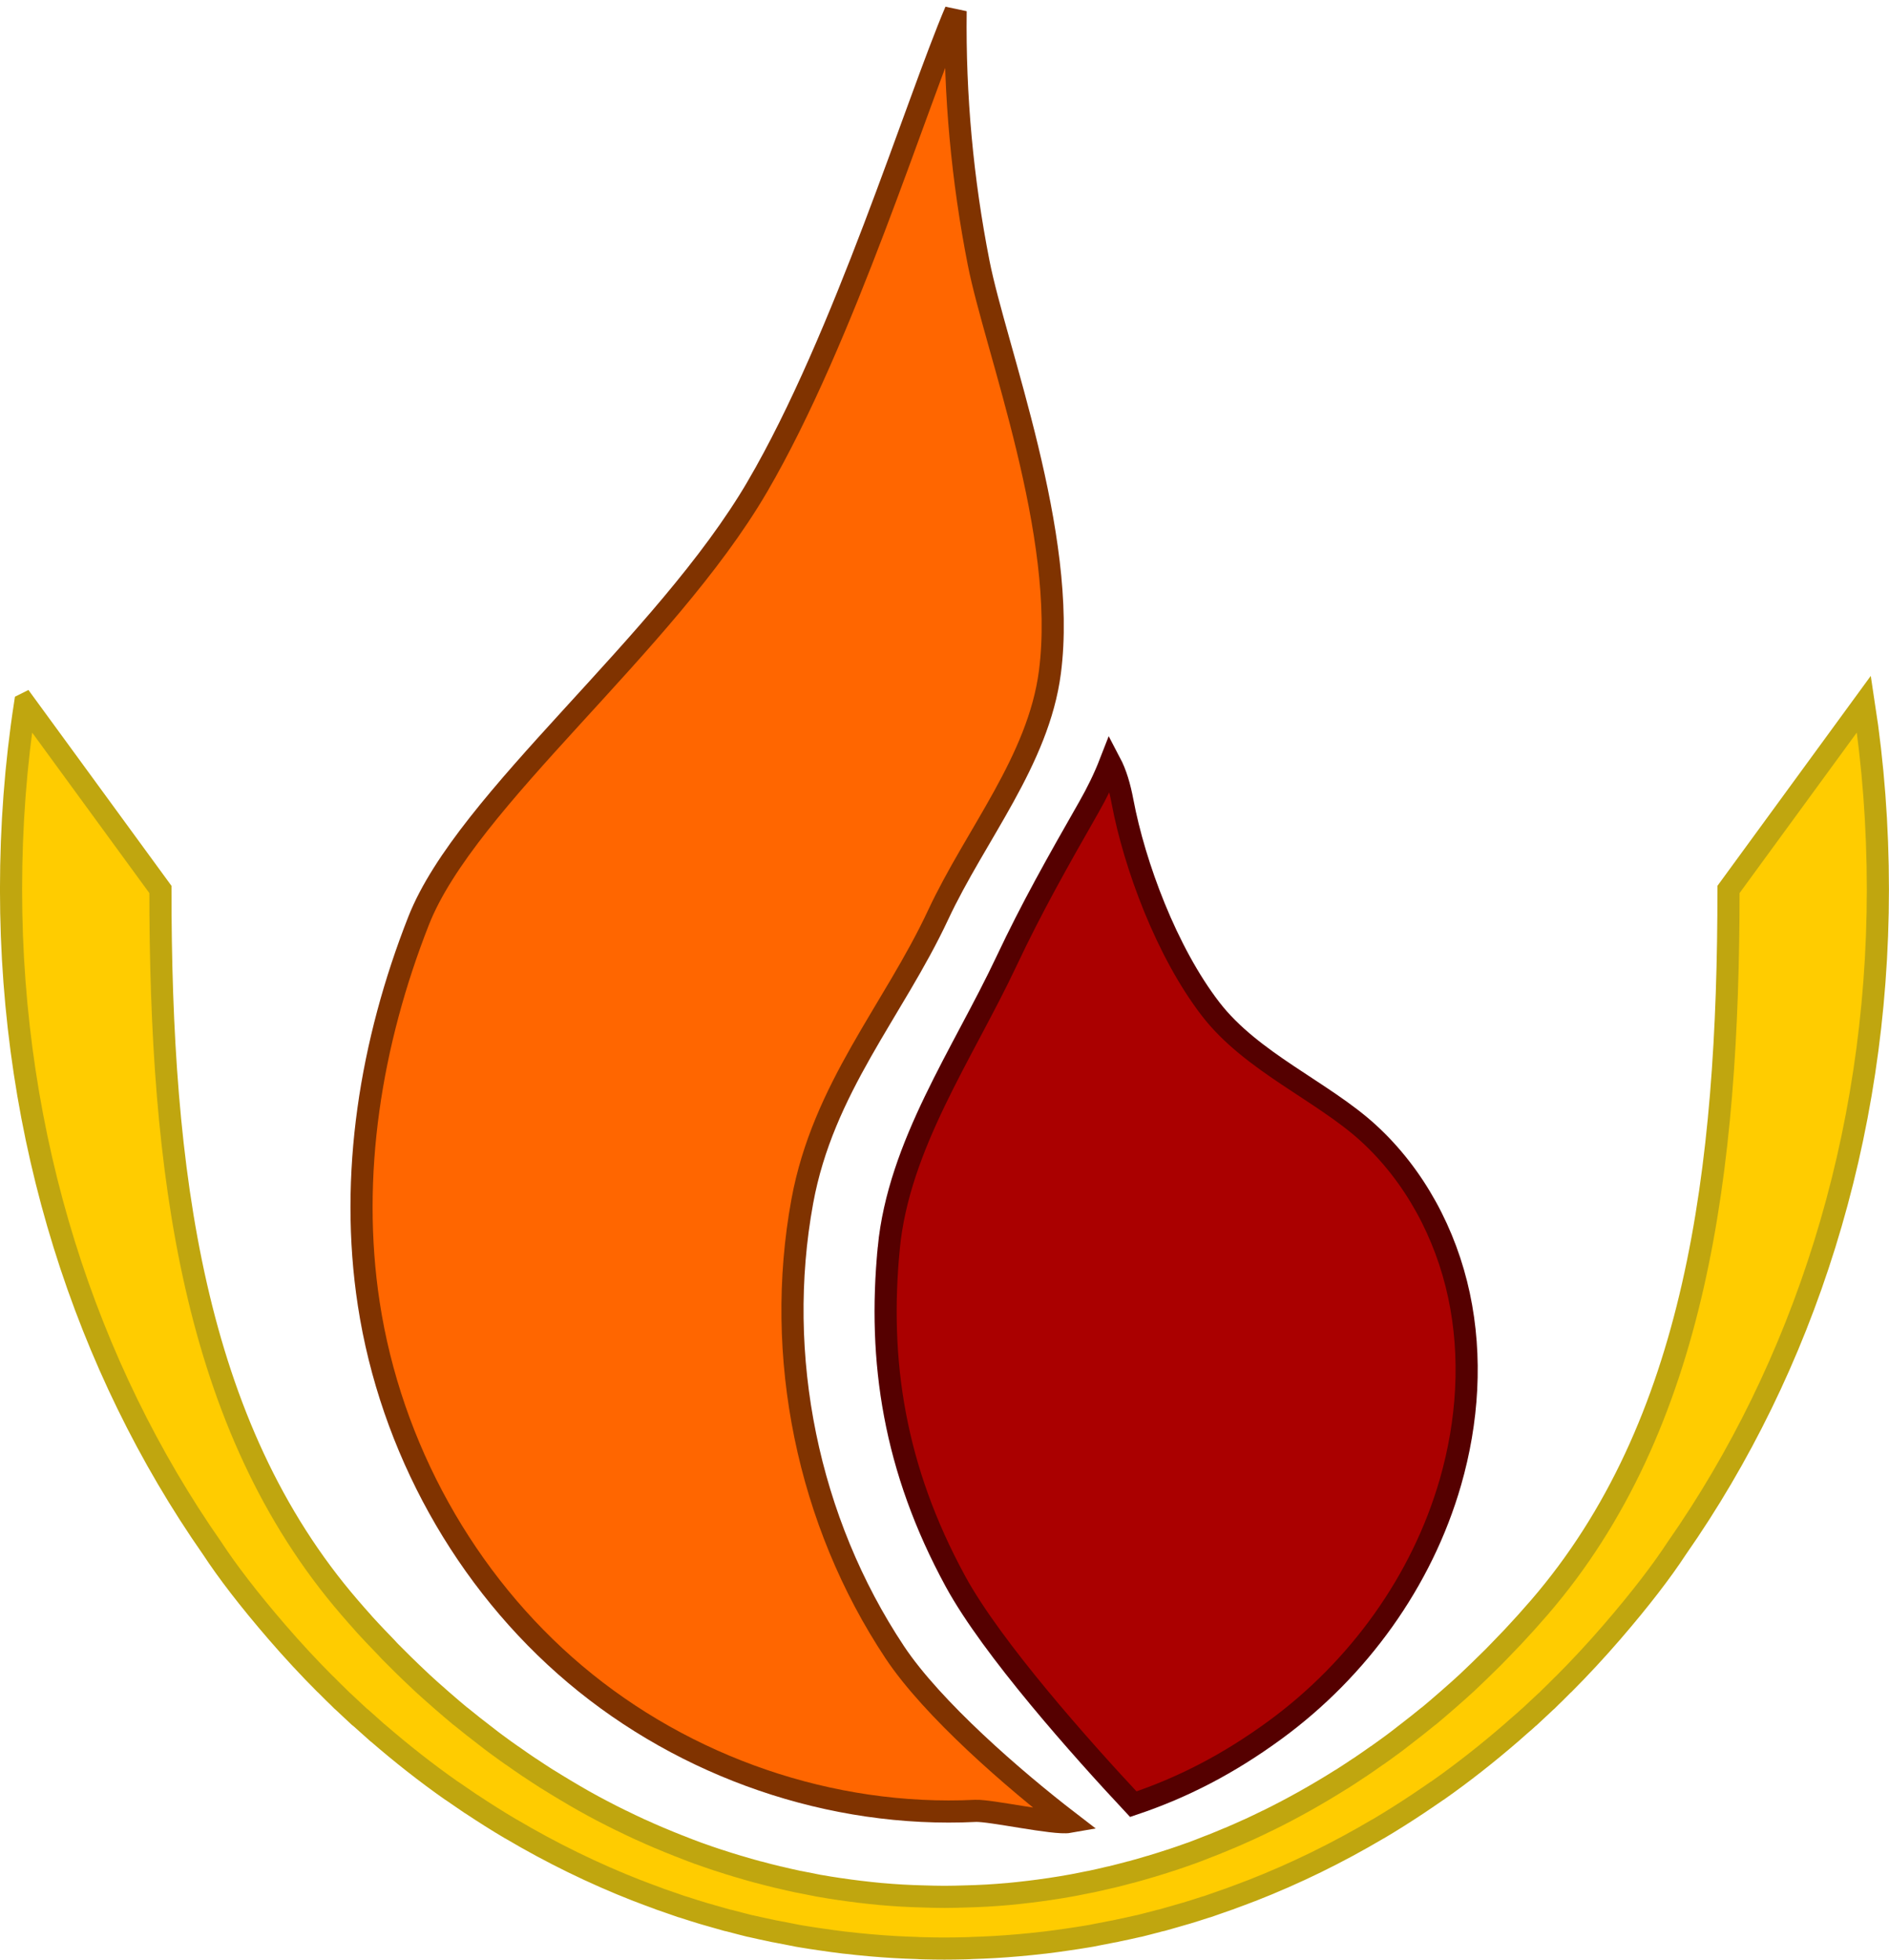 <?xml version="1.0" encoding="UTF-8" standalone="no"?>
<!-- Created with Inkscape (http://www.inkscape.org/) -->
<svg
    xmlns:inkscape="http://www.inkscape.org/namespaces/inkscape"
    xmlns:rdf="http://www.w3.org/1999/02/22-rdf-syntax-ns#"
    xmlns="http://www.w3.org/2000/svg"
    xmlns:xlink="http://www.w3.org/1999/xlink"
    xmlns:ns1="http://sozi.baierouge.fr"
    xmlns:cc="http://creativecommons.org/ns#"
    xmlns:dc="http://purl.org/dc/elements/1.1/"
    xmlns:sodipodi="http://sodipodi.sourceforge.net/DTD/sodipodi-0.dtd"
    id="svg2"
    sodipodi:docname="flamelogo.svg"
    viewBox="0 0 426.81 442.61"
    version="1.1"
    inkscape:version="0.48.3.1 r9886"
  >
  <sodipodi:namedview
      id="base"
      bordercolor="#666666"
      inkscape:pageshadow="2"
      inkscape:window-y="24"
      fit-margin-left="0"
      pagecolor="#ffffff"
      inkscape:window-height="744"
      inkscape:window-maximized="1"
      inkscape:zoom="0.49497475"
      inkscape:window-x="0"
      showgrid="false"
      borderopacity="1.0"
      inkscape:current-layer="layer1"
      inkscape:cx="380.28053"
      inkscape:cy="259.90386"
      fit-margin-top="0"
      fit-margin-right="0"
      fit-margin-bottom="0"
      inkscape:window-width="1366"
      inkscape:pageopacity="0.0"
      inkscape:document-units="px"
  />
  <g
      id="layer1"
      inkscape:label="Layer 1"
      inkscape:groupmode="layer"
      transform="translate(-100.16 -197.17)"
    >
    <path
        id="path3013"
        sodipodi:nodetypes="asssscssaasca"
        style="stroke:#803300;stroke-width:5;fill:#ff6600"
        inkscape:connector-curvature="0"
        d="m271.31 307.05c-20.928 35.809-65.78 70.685-76.565 98.084s-15.722 57.481-11.255 86.585c4.946 32.232 21.695 62.599 46.624 83.62s57.872 32.422 90.443 30.837c3.333-0.162 17.907 3.075 21.148 2.501-12.349-9.49-30.849-25.488-39.39-38.343-19.65-29.575-27.283-66.881-20.885-101.81 4.691-25.611 20.583-43.079 30.692-64.704 8.522-18.228 22.657-34.874 25.258-54.828 4.044-31.017-12.286-73.076-16.099-92.448-3.683-18.715-5.444-37.808-5.202-56.88-8.893 20.895-25.201 73.901-44.77 107.38z"
    />
    <path
        id="path3003"
        sodipodi:nodetypes="ascsssssscsaa"
        style="stroke:#550000;stroke-width:5;fill:#aa0000"
        inkscape:connector-curvature="0"
        d="m300.97 479.08c-2.452 25.471 1.182 49.767 15.078 75.271 8.274 15.187 28.591 37.934 40.17 50.313 11.219-3.765 21.56-9.092 32.064-16.78 18.769-13.737 33.155-33.577 39.591-55.928 3.937-13.671 4.907-28.295 1.938-42.208s-9.98-27.068-20.481-36.667c-10.321-9.434-26.398-16.031-35.621-27.988-9.972-12.928-17.209-32.502-19.924-46.883-0.635-3.363-1.507-6.337-2.777-8.747-1.346 3.459-2.987 6.796-4.842 10.043-7.127 12.476-12.955 22.806-18.541 34.657-9.973 21.16-24.415 41.632-26.656 64.917z"
    />
    <path
        id="path3790"
        style="stroke-width:5;block-progression:tb;text-indent:0;color:#000000;stroke:#c0a60f;text-transform:none;fill:#ffcc00"
        inkscape:connector-curvature="0"
        d="m105.81 356.19c-2.094 13.599-3.156 27.589-3.156 41.875 0 56.244 16.869 107.9 45.469 148.84 3.342 5.098 8.14 11.394 14.656 18.938 3.509 4.062 7.161 7.998 10.938 11.781 0.005 0.005 0.026-0.005 0.031 0 0.468 0.468 0.935 0.943 1.406 1.406 0.164 0.165 0.335 0.335 0.5 0.5 0.31 0.303 0.626 0.606 0.938 0.906 0.319 0.313 0.614 0.629 0.938 0.938 0.006 0.005 0.026-0.005 0.031 0 0.642 0.611 1.289 1.21 1.938 1.812 0.644 0.605 1.283 1.217 1.938 1.812 0.006 0.005 0.026-0.005 0.031 0 0.12 0.109 0.255 0.203 0.375 0.312 0.581 0.524 1.164 1.044 1.75 1.562 0.616 0.549 1.22 1.117 1.844 1.656 0.006 0.005 0.025-0.005 0.031 0 5.367 4.639 10.93 9.03 16.719 13.094 0.007 0.005 0.024-0.005 0.031 0 0.721 0.506 1.458 1.006 2.188 1.5 0.725 0.502 1.454 1.013 2.188 1.5 0.007 0.005 0.024-0.005 0.031 0 2.941 1.953 5.9 3.828 8.938 5.625 0.008 0.005 0.024-0.005 0.031 0 9.128 5.399 18.693 10.091 28.625 13.969 0.009 0.003 0.022-0.003 0.031 0 1.46 0.57 2.931 1.121 4.406 1.656 0.189 0.069 0.373 0.151 0.562 0.219 1.049 0.377 2.099 0.735 3.156 1.094 0.629 0.218 1.245 0.45 1.875 0.656 0.018 0.006 0.044-0.006 0.062 0 0.166 0.054 0.334 0.102 0.5 0.156 1.349 0.438 2.701 0.873 4.062 1.281 0.177 0.053 0.354 0.104 0.531 0.156 0.871 0.259 1.749 0.504 2.625 0.75 0.845 0.243 1.679 0.492 2.531 0.719 0.01 0.003 0.022-0.003 0.031 0 0.102 0.027 0.21 0.035 0.312 0.062 0.912 0.242 1.833 0.489 2.75 0.719 0.615 0.153 1.226 0.322 1.844 0.469 0.103 0.025 0.209 0.038 0.312 0.062 0.01 0.002 0.021-0.002 0.031 0 0.042 0.01 0.083 0.021 0.125 0.031 1.524 0.359 3.056 0.678 4.594 1 0.179 0.037 0.352 0.088 0.531 0.125 0.01 0.002 0.021-0.002 0.031 0 0.175 0.036 0.356 0.058 0.531 0.094 1.068 0.217 2.144 0.426 3.219 0.625 0.521 0.099 1.041 0.221 1.562 0.312 0.02 0.003 0.012-0.003 0.031 0 0.239 0.042 0.48 0.085 0.719 0.125 1.542 0.266 3.102 0.491 4.656 0.719 1.698 0.249 3.381 0.484 5.094 0.688 0.115 0.014 0.229 0.018 0.344 0.031 3.642 0.427 7.326 0.752 11.031 0.969 1.703 0.1 3.409 0.164 5.125 0.219 0.157 0.005 0.312 0.027 0.469 0.031 0.354 0.01 0.708 0.023 1.062 0.031 1.528 0.039 3.054 0.062 4.594 0.062 1.532 0 3.072-0.026 4.594-0.062 0.343-0.009 0.688-0.021 1.031-0.031 0.167-0.005 0.333-0.026 0.5-0.031 1.716-0.054 3.422-0.119 5.125-0.219 3.705-0.217 7.389-0.542 11.031-0.969 0.115-0.013 0.229-0.018 0.344-0.031 1.713-0.204 3.396-0.438 5.094-0.688 1.554-0.228 3.115-0.453 4.656-0.719 0.241-0.042 0.478-0.083 0.719-0.125 0.02-0.003 0.012 0.003 0.031 0 0.521-0.092 1.042-0.214 1.562-0.312 1.072-0.203 2.155-0.407 3.219-0.625 0.175-0.036 0.356-0.058 0.531-0.094 0.01-0.002 0.021 0.002 0.031 0 0.179-0.037 0.352-0.088 0.531-0.125 1.537-0.322 3.07-0.641 4.594-1 0.042-0.01 0.083-0.021 0.125-0.031 0.01-0.002 0.021 0.002 0.031 0 0.103-0.024 0.209-0.038 0.312-0.062 0.616-0.147 1.23-0.315 1.844-0.469 0.919-0.229 1.836-0.477 2.75-0.719 0.102-0.027 0.21-0.035 0.312-0.062 0.009-0.003 0.021 0.003 0.031 0 0.852-0.227 1.686-0.476 2.531-0.719 0.867-0.249 1.729-0.493 2.594-0.75 0.186-0.055 0.376-0.1 0.562-0.156 1.361-0.408 2.714-0.844 4.062-1.281 0.166-0.054 0.334-0.102 0.5-0.156 0.018-0.006 0.044 0.006 0.062 0 0.63-0.206 1.246-0.438 1.875-0.656 1.048-0.356 2.085-0.721 3.125-1.094 0.009-0.003 0.022 0.003 0.031 0 0.19-0.068 0.373-0.15 0.562-0.219 1.474-0.537 2.946-1.086 4.406-1.656 0.009-0.003 0.022 0.003 0.031 0 9.932-3.878 19.497-8.57 28.625-13.969 0.008-0.005 0.024 0.005 0.031 0 3.038-1.797 5.997-3.672 8.938-5.625 0.741-0.492 1.482-1.001 2.219-1.5 0.725-0.502 1.467-0.994 2.188-1.5 0.007-0.005 0.024 0.005 0.031 0 5.788-4.064 11.352-8.454 16.719-13.094 0.633-0.547 1.248-1.102 1.875-1.656 0.369-0.329 0.758-0.637 1.125-0.969 0.333-0.298 0.668-0.606 1-0.906 0.006-0.005 0.025 0.005 0.031 0 0.655-0.595 1.293-1.208 1.938-1.812 0.649-0.602 1.296-1.202 1.938-1.812 0.005-0.005 0.025 0.005 0.031 0 0.323-0.308 0.618-0.624 0.938-0.938 0.312-0.301 0.627-0.603 0.938-0.906 0.628-0.628 1.28-1.278 1.906-1.906 0.005-0.005 0.026 0.005 0.031 0 3.776-3.784 7.428-7.719 10.938-11.781 6.517-7.543 11.315-13.84 14.656-18.938 28.6-40.942 45.469-92.6 45.469-148.84 0-14.286-1.062-28.276-3.156-41.875l-30.594 41.875c0 63.59-7.242 121.08-42.781 162.22-1.942 2.248-3.922 4.445-5.938 6.594-0.775 0.826-1.559 1.627-2.344 2.438-0.676 0.697-1.348 1.408-2.031 2.094-1.055 1.058-2.115 2.094-3.188 3.125-0.273 0.263-0.538 0.52-0.812 0.781-0.658 0.626-1.304 1.26-1.969 1.875-0.575 0.533-1.17 1.069-1.75 1.594-0.876 0.792-1.77 1.569-2.656 2.344-0.228 0.2-0.458 0.395-0.688 0.594-1.195 1.034-2.38 2.062-3.594 3.062-0.006 0.005-0.025-0.005-0.031 0-1.583 1.305-3.201 2.565-4.812 3.812-0.7 0.541-1.388 1.095-2.094 1.625-0.376 0.283-0.748 0.564-1.125 0.844-1.191 0.882-2.387 1.743-3.594 2.594-0.007 0.005-0.024-0.005-0.031 0-1.316 0.927-2.635 1.86-3.969 2.75-0.007 0.005-0.024-0.005-0.031 0-1.334 0.889-2.649 1.773-4 2.625-0.007 0.005-0.023-0.005-0.031 0-5.427 3.419-11.001 6.551-16.688 9.344-0.008 0.004-0.022-0.004-0.031 0-1.415 0.695-2.82 1.376-4.25 2.031-0.008 0.004-0.022-0.004-0.031 0-1.43 0.655-2.868 1.292-4.312 1.906-0.009 0.004-0.022-0.004-0.031 0-1.444 0.614-2.886 1.208-4.344 1.781-0.009 0.003-0.022-0.003-0.031 0-1.458 0.573-2.904 1.156-4.375 1.688-0.009 0.003-0.022-0.003-0.031 0-1.471 0.531-2.954 1.042-4.438 1.531-0.009 0.003-0.022-0.003-0.031 0-1.483 0.49-2.974 0.959-4.469 1.406-0.009 0.003-0.021-0.003-0.031 0-1.486 0.444-2.972 0.879-4.469 1.281-0.019 0.005-0.043-0.005-0.062 0-1.497 0.402-2.992 0.797-4.5 1.156-0.019 0.005-0.043-0.005-0.062 0-1.508 0.359-3.013 0.715-4.531 1.031-0.019 0.004-0.043-0.004-0.062 0-1.318 0.274-2.618 0.536-3.938 0.781-1.765 0.322-3.535 0.612-5.312 0.875-0.01 0.001-0.021-0.001-0.031 0-1.547 0.229-3.101 0.441-4.656 0.625-0.01 0.001-0.021-0.001-0.031 0-1.545 0.183-3.103 0.362-4.656 0.5-0.02 0.002-0.043-0.002-0.062 0-1.563 0.139-3.116 0.251-4.688 0.344-0.01 0.001-0.021-0.001-0.031 0-1.571 0.093-3.141 0.141-4.719 0.188-0.01 0-0.021-0-0.031 0-1.588 0.047-3.155 0.094-4.75 0.094s-3.162-0.047-4.75-0.094c-0.01-0-0.021 0-0.031 0-1.578-0.047-3.148-0.095-4.719-0.188-0.01-0.001-0.021 0.001-0.031 0-1.571-0.093-3.124-0.205-4.688-0.344-0.02-0.002-0.043 0.002-0.062 0-1.553-0.138-3.111-0.317-4.656-0.5-0.01-0.001-0.021 0.001-0.031 0-1.555-0.184-3.11-0.396-4.656-0.625-0.01-0.001-0.021 0.001-0.031 0-1.547-0.229-3.119-0.477-4.656-0.75-0.01-0.002-0.021 0.002-0.031 0-0.211-0.037-0.415-0.086-0.625-0.125-1.319-0.245-2.619-0.507-3.938-0.781-0.019-0.004-0.043 0.004-0.062 0-1.518-0.316-3.023-0.672-4.531-1.031-0.019-0.005-0.043 0.005-0.062 0-1.508-0.359-3.003-0.754-4.5-1.156-0.019-0.005-0.043 0.005-0.062 0-1.497-0.402-2.983-0.837-4.469-1.281-0.01-0.003-0.022 0.003-0.031 0-1.495-0.447-2.986-0.917-4.469-1.406-0.009-0.003-0.022 0.003-0.031 0-1.483-0.49-2.967-1-4.438-1.531-0.009-0.003-0.022 0.003-0.031 0-1.471-0.532-2.917-1.115-4.375-1.688-0.009-0.003-0.022 0.003-0.031 0-1.458-0.573-2.9-1.167-4.344-1.781-0.009-0.004-0.023 0.004-0.031 0-1.444-0.614-2.882-1.252-4.312-1.906-0.009-0.004-0.023 0.004-0.031 0-1.43-0.655-2.835-1.336-4.25-2.031-0.009-0.004-0.023 0.004-0.031 0-2.851-1.4-5.683-2.873-8.469-4.438-1.392-0.779-2.75-1.589-4.125-2.406-1.373-0.818-2.737-1.645-4.094-2.5-0.008-0.005-0.024 0.005-0.031 0-1.351-0.852-2.666-1.736-4-2.625-0.007-0.005-0.024 0.005-0.031 0-1.334-0.89-2.653-1.823-3.969-2.75-0.007-0.005-0.024 0.005-0.031 0-1.203-0.848-2.408-1.715-3.594-2.594-0.377-0.279-0.75-0.562-1.125-0.844-0.707-0.532-1.392-1.082-2.094-1.625-0.645-0.499-1.297-0.992-1.938-1.5-0.957-0.76-1.928-1.532-2.875-2.312-0.006-0.005-0.025 0.005-0.031 0-1.214-1.001-2.398-2.028-3.594-3.062-0.228-0.198-0.46-0.395-0.688-0.594-0.889-0.777-1.778-1.548-2.656-2.344-0.584-0.528-1.171-1.057-1.75-1.594-0.809-0.749-1.607-1.516-2.406-2.281-1.202-1.149-2.383-2.316-3.562-3.5-0.445-0.447-0.902-0.892-1.344-1.344-0.237-0.242-0.451-0.506-0.688-0.75-0.785-0.811-1.569-1.612-2.344-2.438-0.866-0.924-1.741-1.839-2.594-2.781-0.139-0.153-0.268-0.315-0.406-0.469-0.99-1.099-1.966-2.22-2.938-3.344-35.539-41.139-42.781-98.628-42.781-162.22l-30.594-41.875z"
    />
  </g
  >
</svg
>
